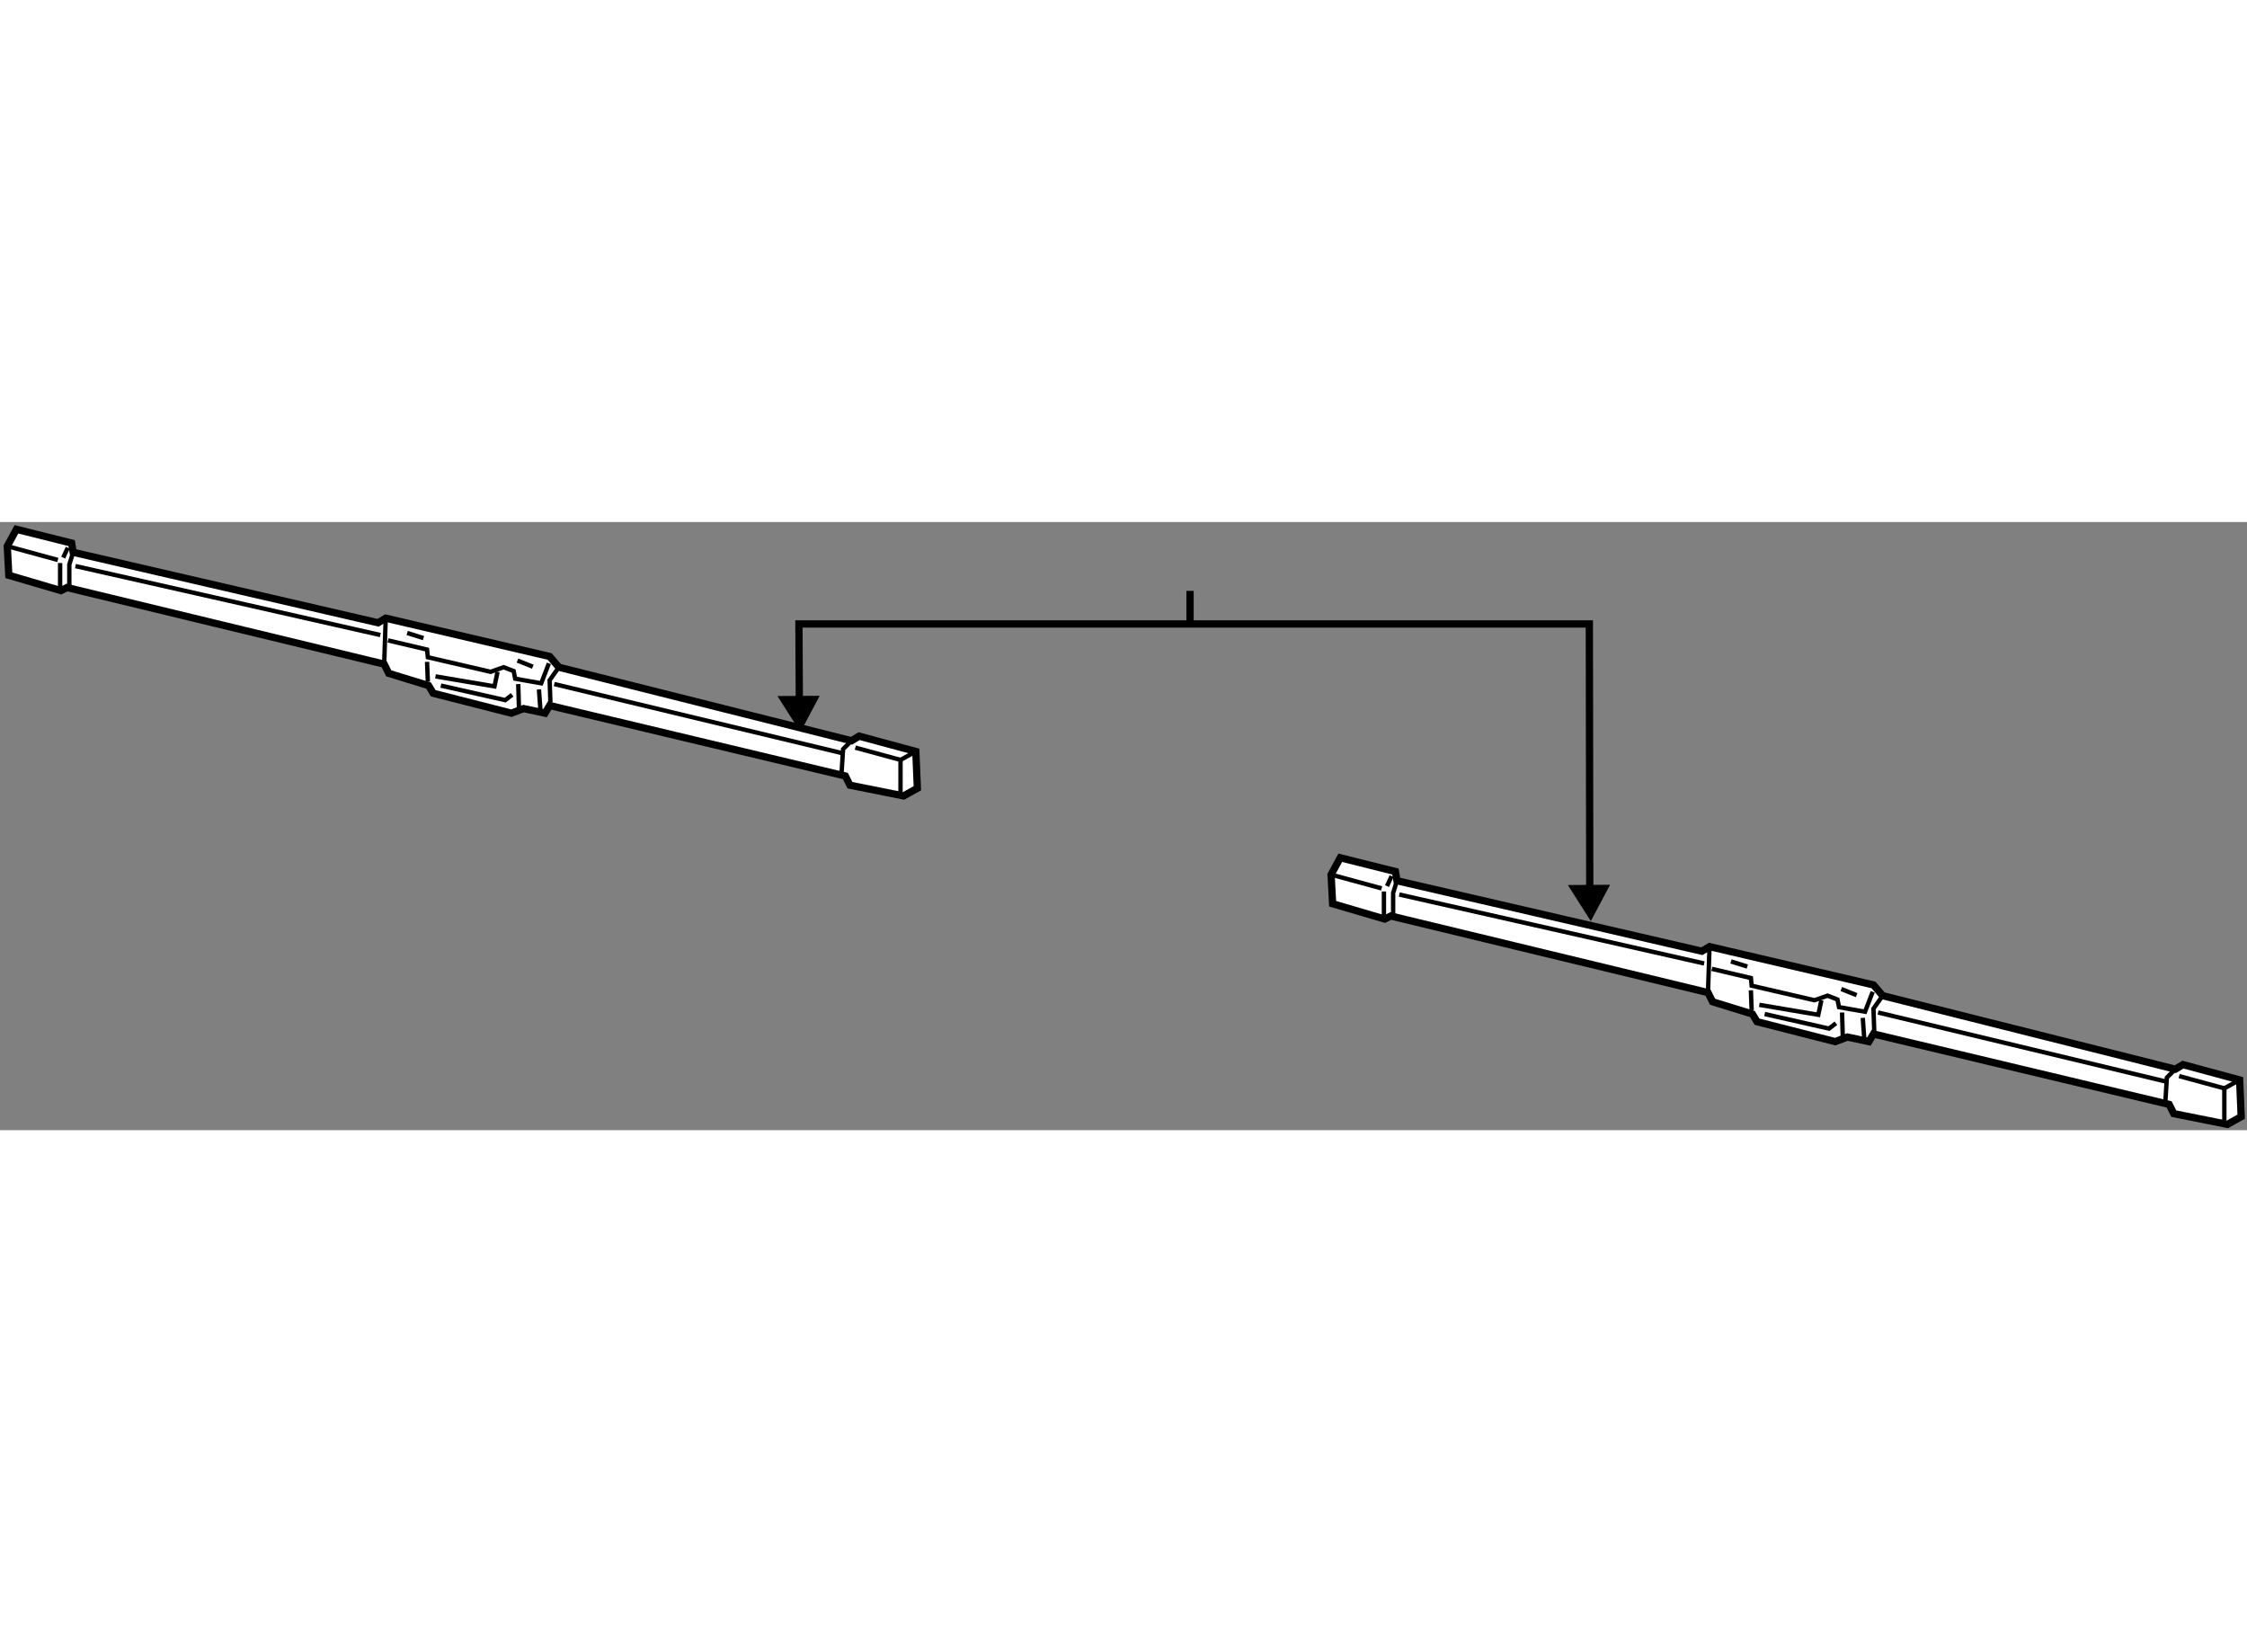 <?xml version="1.0" encoding="utf-8"?>
<!-- Generator: Adobe Illustrator 15.1.0, SVG Export Plug-In . SVG Version: 6.00 Build 0)  -->
<!DOCTYPE svg PUBLIC "-//W3C//DTD SVG 1.1//EN" "http://www.w3.org/Graphics/SVG/1.1/DTD/svg11.dtd">
<svg version="1.1" xmlns="http://www.w3.org/2000/svg" xmlns:xlink="http://www.w3.org/1999/xlink" x="0px" y="0px" width="244.8px"
	 height="180px" viewBox="61.915 7.757 154.581 41.836" enable-background="new 0 0 244.8 180" xml:space="preserve">
	
<rect x="61.915" y="7.757" width="154.581" height="41.836" fill="#808080" stroke="none"/>
	
<g><polygon points="169.773,32.727 171.354,35.211 172.678,32.711 		"></polygon><polyline fill="none" stroke="#000000" stroke-width="0.5" points="116.908,20.869 116.877,14.768 171.252,14.768 171.283,33.869 
						"></polyline><polygon points="115.398,19.727 116.979,22.211 118.303,19.711 		"></polygon><line fill="none" stroke="#000000" stroke-width="0.5" x1="143.783" y1="14.768" x2="143.783" y2="12.494"></line></g><g><polygon fill="#FFFFFF" stroke="#000000" stroke-width="0.5" points="158.019,32.434 157.913,31.801 154.118,30.853 
				153.486,32.012 153.592,34.015 157.175,35.069 157.597,34.858 179.415,40.128 179.731,40.76 182.472,41.604 182.788,42.131 
				188.164,43.501 189.007,43.185 190.482,43.501 190.799,42.974 211.142,47.822 211.458,48.455 215.147,49.193 216.096,48.666 
				215.99,46.136 212.091,45.082 211.563,45.398 191.432,40.339 190.799,39.601 179.521,36.966 178.994,37.282 		"></polygon><line fill="none" stroke="#000000" stroke-width="0.3" x1="153.486" y1="32.012" x2="156.965" y2="32.96"></line><line fill="none" stroke="#000000" stroke-width="0.3" x1="157.122" y1="33.171" x2="157.122" y2="35.069"></line><line fill="none" stroke="#000000" stroke-width="0.3" x1="157.333" y1="32.802" x2="157.649" y2="32.117"></line><polyline fill="none" stroke="#000000" stroke-width="0.3" points="158.019,32.434 157.755,33.277 157.755,34.858 		"></polyline><path fill="none" stroke="#000000" stroke-width="0.3" d="M158.177,33.382c0.264,0.052,20.975,4.743,20.975,4.743"></path><line fill="none" stroke="#000000" stroke-width="0.3" x1="179.521" y1="36.966" x2="179.415" y2="40.128"></line><polyline fill="none" stroke="#000000" stroke-width="0.3" points="179.679,38.494 182.366,39.126 182.419,39.654 186.741,40.655 
				187.637,40.339 188.322,40.603 188.428,41.129 190.219,41.445 190.746,40.075 		"></polyline><line fill="none" stroke="#000000" stroke-width="0.3" x1="190.062" y1="41.867" x2="190.166" y2="43.29"></line><line fill="none" stroke="#000000" stroke-width="0.3" x1="182.366" y1="39.97" x2="182.419" y2="41.34"></line><polyline fill="none" stroke="#000000" stroke-width="0.3" points="182.946,40.971 187.004,41.656 187.215,40.655 		"></polyline><line fill="none" stroke="#000000" stroke-width="0.3" x1="188.639" y1="41.498" x2="188.69" y2="43.29"></line><polyline fill="none" stroke="#000000" stroke-width="0.3" points="183.315,41.604 187.742,42.605 188.217,42.236 		"></polyline><polyline fill="none" stroke="#000000" stroke-width="0.3" points="190.852,42.763 190.799,41.235 191.432,40.339 		"></polyline><polyline fill="none" stroke="#000000" stroke-width="0.3" points="191.115,41.498 210.668,46.188 211.089,46.294 		"></polyline><polyline fill="none" stroke="#000000" stroke-width="0.3" points="211.563,45.398 210.983,45.978 210.878,47.665 		"></polyline><polyline fill="none" stroke="#000000" stroke-width="0.3" points="211.827,45.873 214.937,46.716 214.937,48.929 		"></polyline><line fill="none" stroke="#000000" stroke-width="0.3" x1="214.937" y1="46.716" x2="215.99" y2="46.136"></line><line fill="none" stroke="#000000" stroke-width="0.3" x1="180.996" y1="37.985" x2="182.121" y2="38.336"></line><line fill="none" stroke="#000000" stroke-width="0.3" x1="188.586" y1="39.882" x2="189.64" y2="40.304"></line></g><g><polygon fill="#FFFFFF" stroke="#000000" stroke-width="0.5" points="66.947,9.838 66.842,9.206 63.047,8.257 62.415,9.417 
				62.521,11.419 66.104,12.474 66.525,12.263 88.344,17.533 88.66,18.166 91.401,19.009 91.717,19.536 97.093,20.906 97.936,20.59 
				99.412,20.906 99.728,20.379 120.071,25.228 120.387,25.86 124.076,26.598 125.024,26.071 124.919,23.541 121.02,22.487 
				120.492,22.803 100.36,17.744 99.728,17.006 88.45,14.371 87.923,14.687 		"></polygon><line fill="none" stroke="#000000" stroke-width="0.3" x1="62.415" y1="9.417" x2="65.893" y2="10.366"></line><line fill="none" stroke="#000000" stroke-width="0.3" x1="66.051" y1="10.576" x2="66.051" y2="12.474"></line><line fill="none" stroke="#000000" stroke-width="0.3" x1="66.262" y1="10.208" x2="66.578" y2="9.522"></line><polyline fill="none" stroke="#000000" stroke-width="0.3" points="66.947,9.838 66.684,10.682 66.684,12.263 		"></polyline><path fill="none" stroke="#000000" stroke-width="0.3" d="M67.105,10.787c0.264,0.053,20.975,4.743,20.975,4.743"></path><line fill="none" stroke="#000000" stroke-width="0.3" x1="88.45" y1="14.371" x2="88.344" y2="17.533"></line><polyline fill="none" stroke="#000000" stroke-width="0.3" points="88.608,15.899 91.295,16.532 91.348,17.059 95.67,18.06 
				96.565,17.744 97.251,18.007 97.356,18.534 99.148,18.851 99.675,17.48 		"></polyline><line fill="none" stroke="#000000" stroke-width="0.3" x1="98.99" y1="19.272" x2="99.095" y2="20.695"></line><line fill="none" stroke="#000000" stroke-width="0.3" x1="91.295" y1="17.375" x2="91.348" y2="18.745"></line><polyline fill="none" stroke="#000000" stroke-width="0.3" points="91.875,18.376 95.933,19.062 96.144,18.06 		"></polyline><line fill="none" stroke="#000000" stroke-width="0.3" x1="97.567" y1="18.903" x2="97.62" y2="20.695"></line><polyline fill="none" stroke="#000000" stroke-width="0.3" points="92.244,19.009 96.671,20.01 97.146,19.641 		"></polyline><polyline fill="none" stroke="#000000" stroke-width="0.3" points="99.78,20.168 99.728,18.64 100.36,17.744 		"></polyline><polyline fill="none" stroke="#000000" stroke-width="0.3" points="100.044,18.903 119.596,23.594 120.018,23.699 		"></polyline><polyline fill="none" stroke="#000000" stroke-width="0.3" points="120.492,22.803 119.913,23.383 119.807,25.069 		"></polyline><polyline fill="none" stroke="#000000" stroke-width="0.3" points="120.756,23.277 123.865,24.121 123.865,26.334 		"></polyline><line fill="none" stroke="#000000" stroke-width="0.3" x1="123.865" y1="24.121" x2="124.919" y2="23.541"></line><line fill="none" stroke="#000000" stroke-width="0.3" x1="89.925" y1="15.39" x2="91.049" y2="15.741"></line><line fill="none" stroke="#000000" stroke-width="0.3" x1="97.514" y1="17.287" x2="98.568" y2="17.708"></line></g>


</svg>